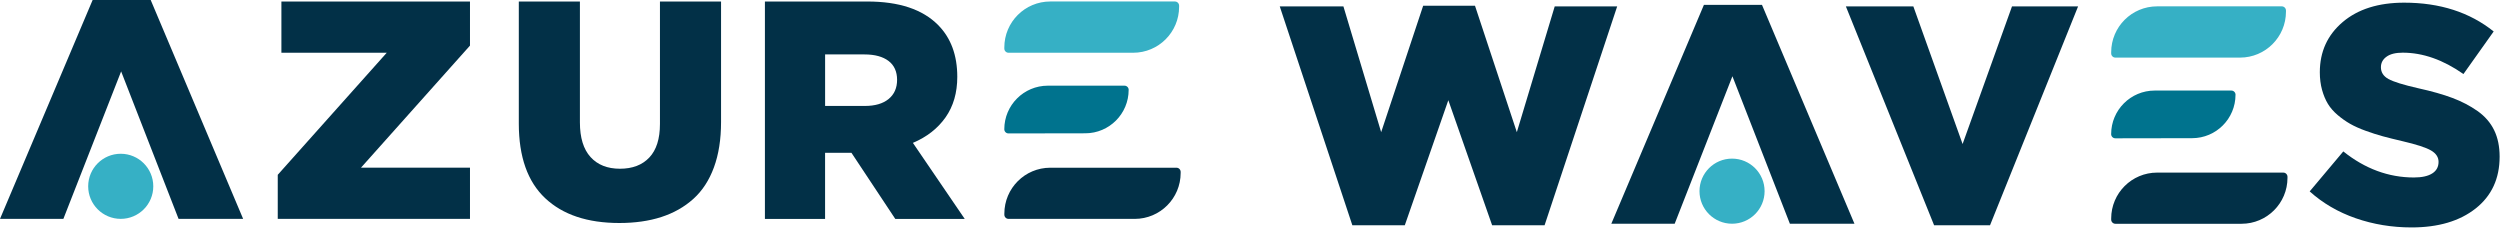 <?xml version="1.0" encoding="UTF-8"?> <svg xmlns="http://www.w3.org/2000/svg" width="937" height="86" viewBox="0 0 937 86" fill="none"><path d="M660.39 1.82H638.63L603.92 83.86H627.67L649.31 28.58L670.85 83.86H695.05L660.39 1.82Z" fill="#023047"></path><path d="M649.17 83.85C655.908 83.85 661.37 78.388 661.37 71.65C661.37 64.912 655.908 59.45 649.17 59.45C642.432 59.45 636.97 64.912 636.97 71.65C636.97 78.388 642.432 83.85 649.17 83.85Z" fill="#36B0C5"></path><path d="M479.65 2.39H503.51L517.66 49.54L533.4 2.16H552.83L568.51 49.54L582.71 2.39H606.12L578.91 84.43H559.25L542.83 37.56L526.52 84.43H506.86L479.65 2.39Z" fill="#023047"></path><path d="M691.841 2.39H717.121L735.581 53.98L754.101 2.39H778.871L745.861 84.43H724.901L691.831 2.39H691.841Z" fill="#023047"></path><path d="M865.66 71.75L878.27 56.75C886.42 63.26 895.24 66.52 904.73 66.52C907.71 66.52 910 66.02 911.59 65.01C913.18 64.01 913.97 62.56 913.97 60.66C913.97 58.92 913.03 57.5 911.16 56.4C909.29 55.3 905.67 54.13 900.31 52.88C897.55 52.24 895.16 51.64 893.12 51.09C891.09 50.54 888.93 49.85 886.65 49.02C884.37 48.19 882.43 47.32 880.83 46.41C879.23 45.5 877.67 44.4 876.15 43.11C874.63 41.82 873.41 40.43 872.5 38.93C871.59 37.43 870.86 35.68 870.3 33.67C869.75 31.66 869.47 29.47 869.47 27.08C869.47 19.39 872.33 13.12 878.04 8.27C883.76 3.42 891.44 1 901.09 1C914.47 1 925.65 4.6 934.63 11.79L923.3 27.75C915.69 22.41 908.1 19.74 900.53 19.74C897.89 19.74 895.86 20.24 894.47 21.25C893.07 22.25 892.37 23.57 892.37 25.2C892.37 27.09 893.3 28.56 895.17 29.6C897.04 30.64 900.79 31.81 906.42 33.09C911.41 34.19 915.65 35.39 919.14 36.7C922.63 38.01 925.78 39.65 928.57 41.61C931.36 43.58 933.44 45.98 934.81 48.8C936.18 51.62 936.86 54.93 936.86 58.71C936.86 66.93 933.86 73.41 927.87 78.14C921.88 82.87 913.88 85.24 903.87 85.24C896.51 85.24 889.53 84.09 882.93 81.8C876.33 79.51 870.57 76.15 865.65 71.72L865.66 71.75Z" fill="#023047"></path><path d="M813.6 21.59H839.561C849.071 21.59 856.781 13.88 856.781 4.37V3.95C856.781 3.09 856.081 2.38 855.211 2.38H808.491C798.981 2.38 791.271 10.09 791.271 19.6V20.02C791.271 20.88 791.971 21.59 792.841 21.59H813.6Z" fill="#36B0C5"></path><path d="M791.271 81.91V82.3C791.271 83.16 791.971 83.87 792.841 83.87H840.13C849.64 83.87 857.35 76.16 857.35 66.65V66.26C857.35 65.4 856.651 64.69 855.781 64.69H808.491C798.981 64.69 791.271 72.4 791.271 81.91Z" fill="#023047"></path><path d="M837.88 35.51C837.88 34.65 837.18 33.94 836.31 33.94H807.59C798.57 33.94 791.26 41.25 791.26 50.27C791.26 51.14 791.96 51.84 792.83 51.84L821.62 51.79C830.6 51.78 837.87 44.49 837.87 35.51H837.88Z" fill="#00738E"></path><path d="M104.1 82.04V65.52L144.95 19.77H105.47V0.57H176.15V17.09L135.3 62.84H176.15V82.04H104.11H104.1Z" fill="#023047"></path><path d="M194.45 46.3V0.57H217.35V45.89C217.35 51.61 218.68 55.94 221.33 58.86C223.98 61.78 227.65 63.24 232.35 63.24C237.05 63.24 240.72 61.84 243.37 59.03C246.02 56.22 247.35 52.04 247.35 46.46V0.57H270.25V45.74C270.25 52.22 269.36 57.88 267.58 62.73C265.8 67.58 263.23 71.52 259.86 74.55C256.49 77.58 252.49 79.84 247.86 81.34C243.23 82.84 237.98 83.58 232.12 83.58C220.19 83.58 210.93 80.48 204.34 74.29C197.75 68.1 194.45 58.77 194.45 46.31V46.3Z" fill="#023047"></path><path d="M286.69 82.04V0.57H325.12C336.95 0.57 345.77 3.5 351.59 9.37C356.39 14.21 358.79 20.68 358.79 28.8C358.79 34.76 357.32 39.82 354.39 43.99C351.46 48.15 347.38 51.34 342.15 53.55L361.58 82.05H335.55L319.13 57.28H309.24V82.05H286.69V82.04ZM309.25 39.71H324.13C327.96 39.71 330.93 38.84 333.05 37.11C335.17 35.37 336.23 32.98 336.23 29.92C336.23 26.86 335.16 24.46 333.02 22.84C330.88 21.22 327.88 20.4 324.02 20.4H309.25V39.72V39.71Z" fill="#023047"></path><path d="M398.75 19.77H424.71C434.22 19.77 441.93 12.06 441.93 2.55V2.13C441.93 1.27 441.23 0.56 440.36 0.56H393.64C384.13 0.56 376.42 8.27 376.42 17.78V18.2C376.42 19.06 377.12 19.77 377.99 19.77H398.75Z" fill="#36B0C5"></path><path d="M376.43 80.08V80.47C376.43 81.33 377.13 82.04 378 82.04H425.29C434.8 82.04 442.51 74.33 442.51 64.82V64.43C442.51 63.57 441.81 62.86 440.94 62.86H393.65C384.14 62.86 376.43 70.57 376.43 80.08Z" fill="#023047"></path><path d="M423.03 33.68C423.03 32.82 422.33 32.11 421.46 32.11H392.74C383.72 32.11 376.41 39.42 376.41 48.44C376.41 49.31 377.11 50.01 377.98 50.01L406.77 49.96C415.75 49.95 423.02 42.66 423.02 33.68H423.03Z" fill="#00738E"></path><path d="M56.48 0H34.72L0 82.04H23.75L45.4 26.76L66.93 82.04H91.13L56.48 0Z" fill="#023047"></path><path d="M45.25 82.03C51.988 82.03 57.45 76.568 57.45 69.83C57.45 63.092 51.988 57.63 45.25 57.63C38.512 57.63 33.05 63.092 33.05 69.83C33.05 76.568 38.512 82.03 45.25 82.03Z" fill="#36B0C5"></path></svg> 